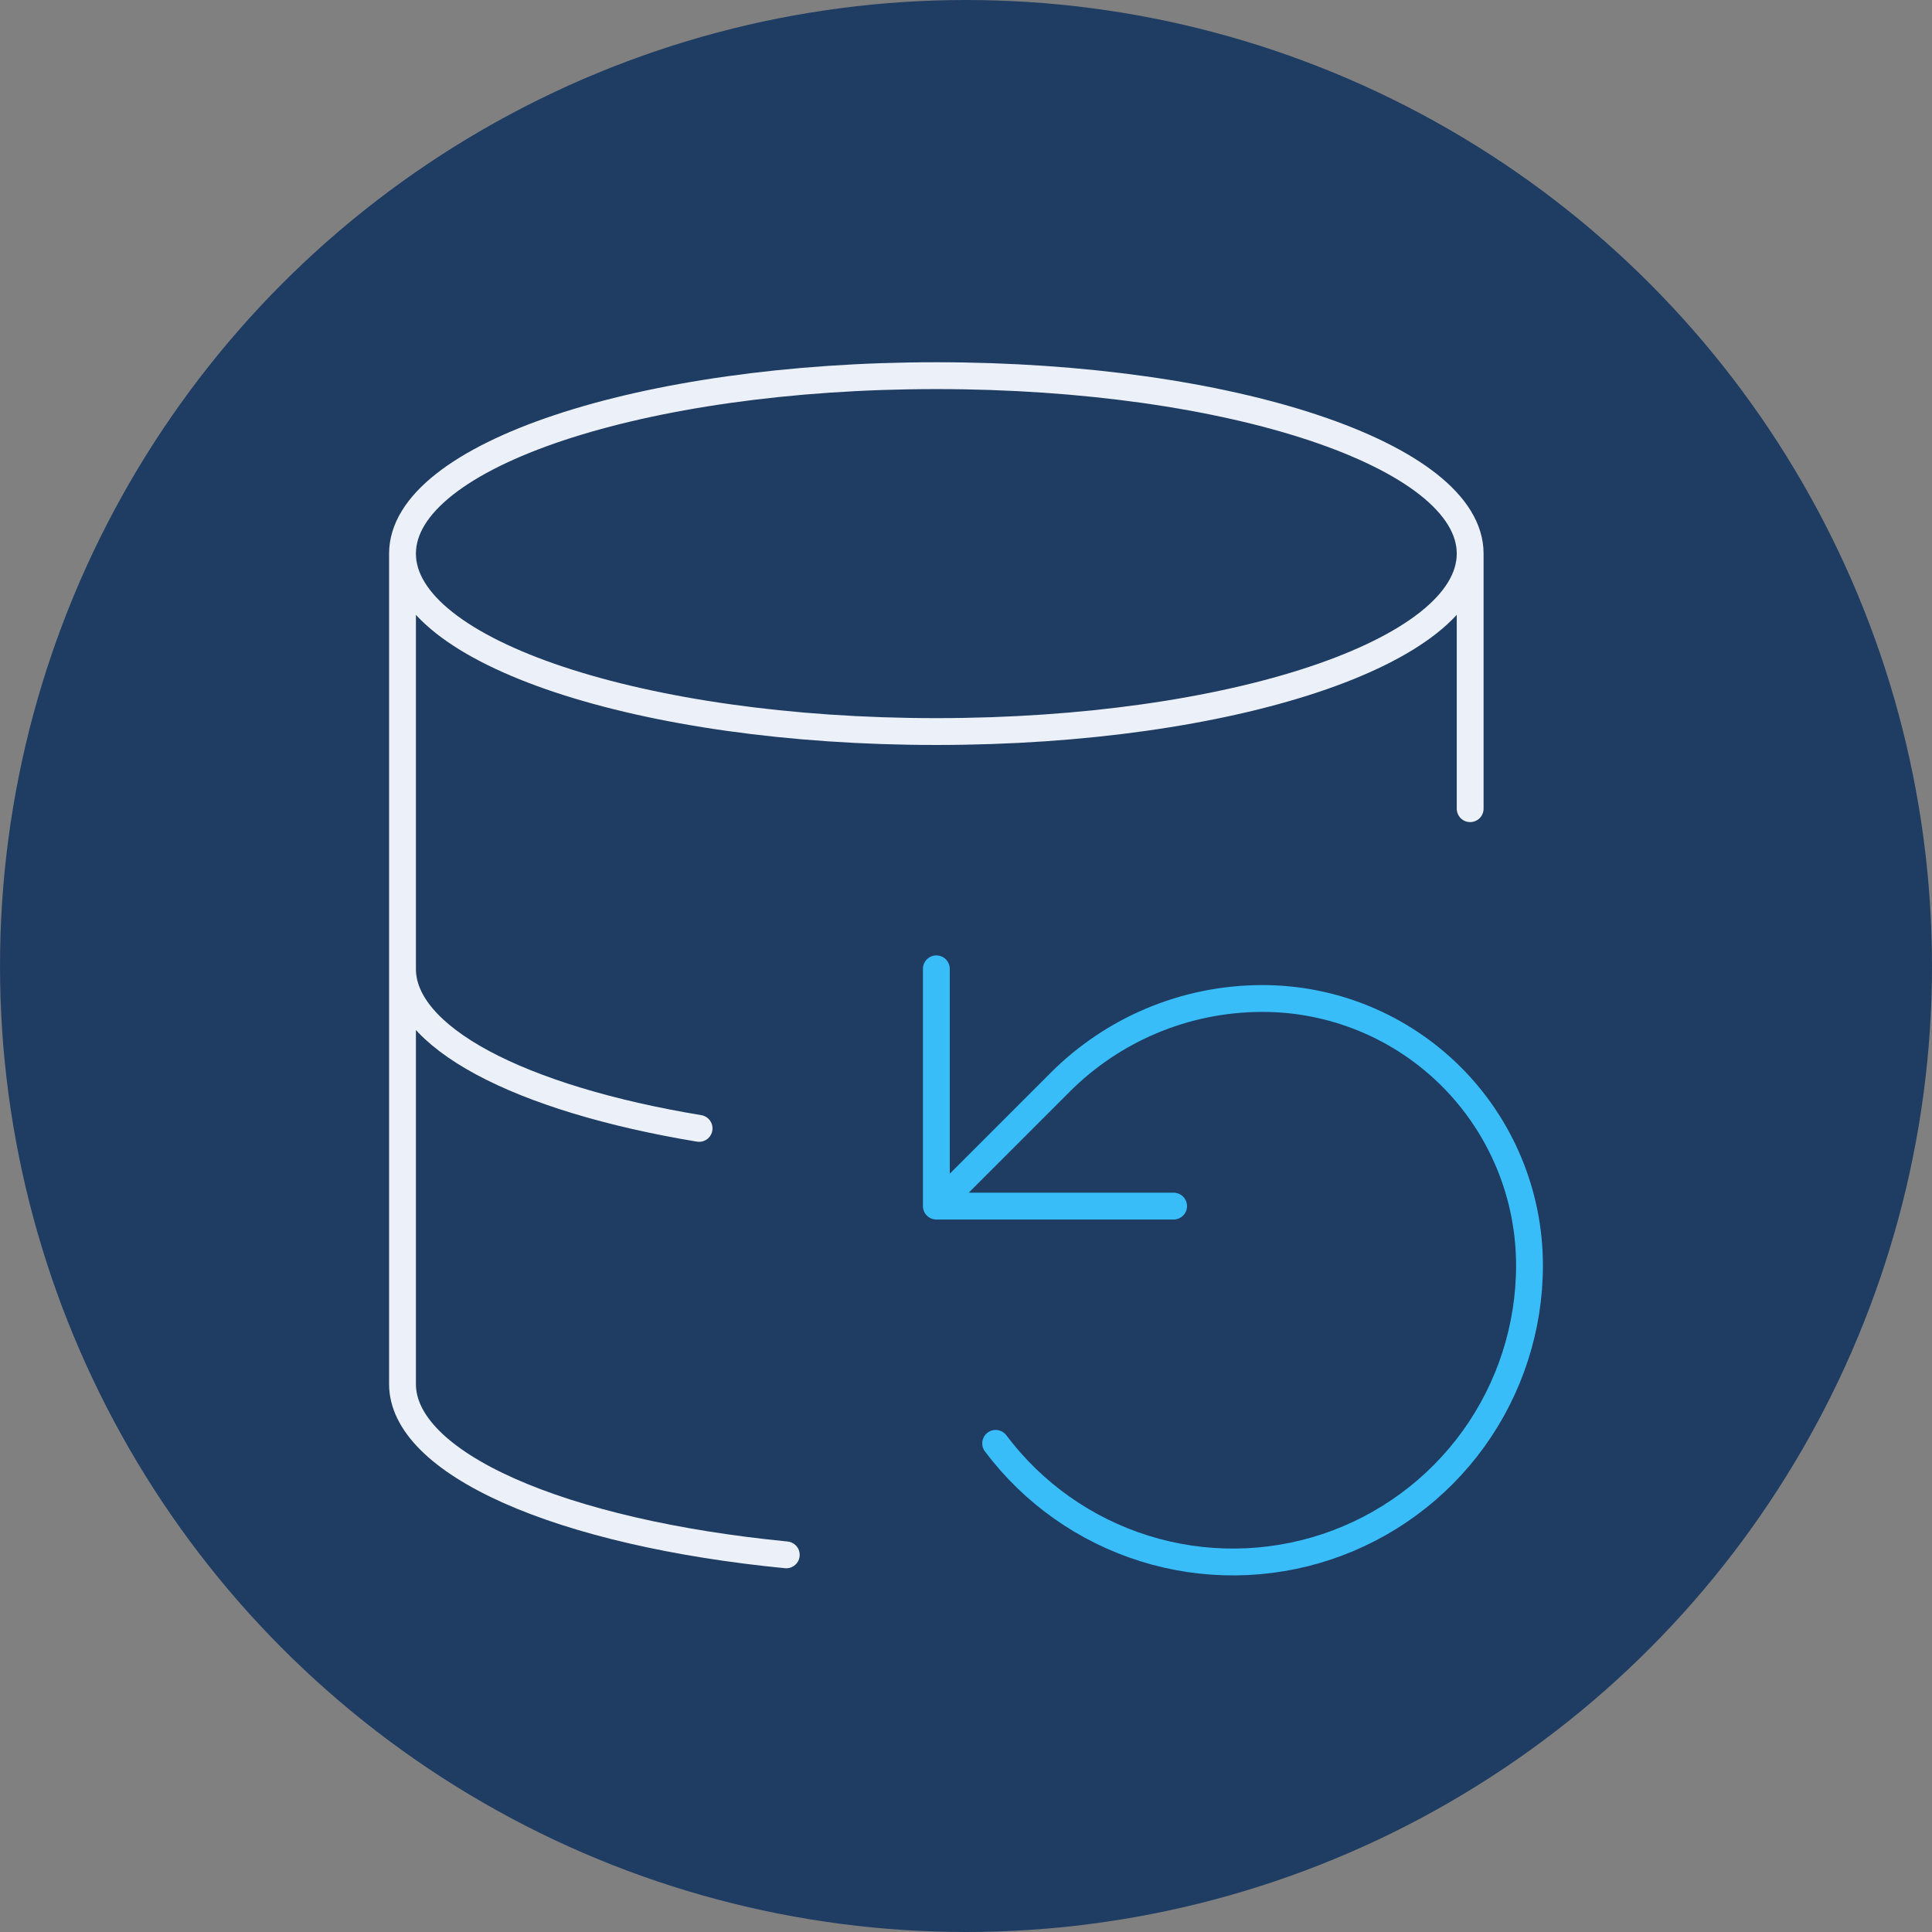 <?xml version="1.0" encoding="UTF-8"?> <svg xmlns="http://www.w3.org/2000/svg" width="72" height="72" viewBox="0 0 72 72" fill="none"><rect x="0" y="0" width="72" height="72" fill="#808080" stroke="none"/><g clip-path="url(#clip0_750_2545)"><circle cx="36" cy="36" r="36" fill="#1F3D63"></circle><path d="M54.789 20.632C54.789 24.294 45.882 27.263 34.895 27.263C23.907 27.263 15 24.294 15 20.632M54.789 20.632C54.789 16.969 45.882 14 34.895 14C23.907 14 15 16.969 15 20.632M54.789 20.632V30.137M15 20.632L15 51.579C14.999 53.013 16.392 54.408 18.97 55.556C21.549 56.704 25.174 57.542 29.302 57.945M15 36.105C14.997 37.341 16.03 38.553 17.983 39.604C19.936 40.654 22.731 41.502 26.053 42.052" stroke="#ECF1F9" stroke-linecap="round" stroke-linejoin="round"></path><path d="M34.895 36.105V44.948M34.895 44.948H43.737M34.895 44.948L39.515 40.328C41.438 38.404 44.113 37.211 47.053 37.211C49.691 37.211 52.221 38.259 54.087 40.124C55.952 41.99 57 44.52 57 47.158C57 49.478 56.27 51.739 54.914 53.621C53.557 55.503 51.643 56.91 49.443 57.644C47.242 58.377 44.866 58.4 42.652 57.708C40.438 57.016 38.497 55.645 37.105 53.79" stroke="#38BDF8" stroke-linecap="round" stroke-linejoin="round"></path></g><defs><clipPath id="clip0_750_2545"><rect width="72" height="72" fill="white"></rect></clipPath></defs></svg> 